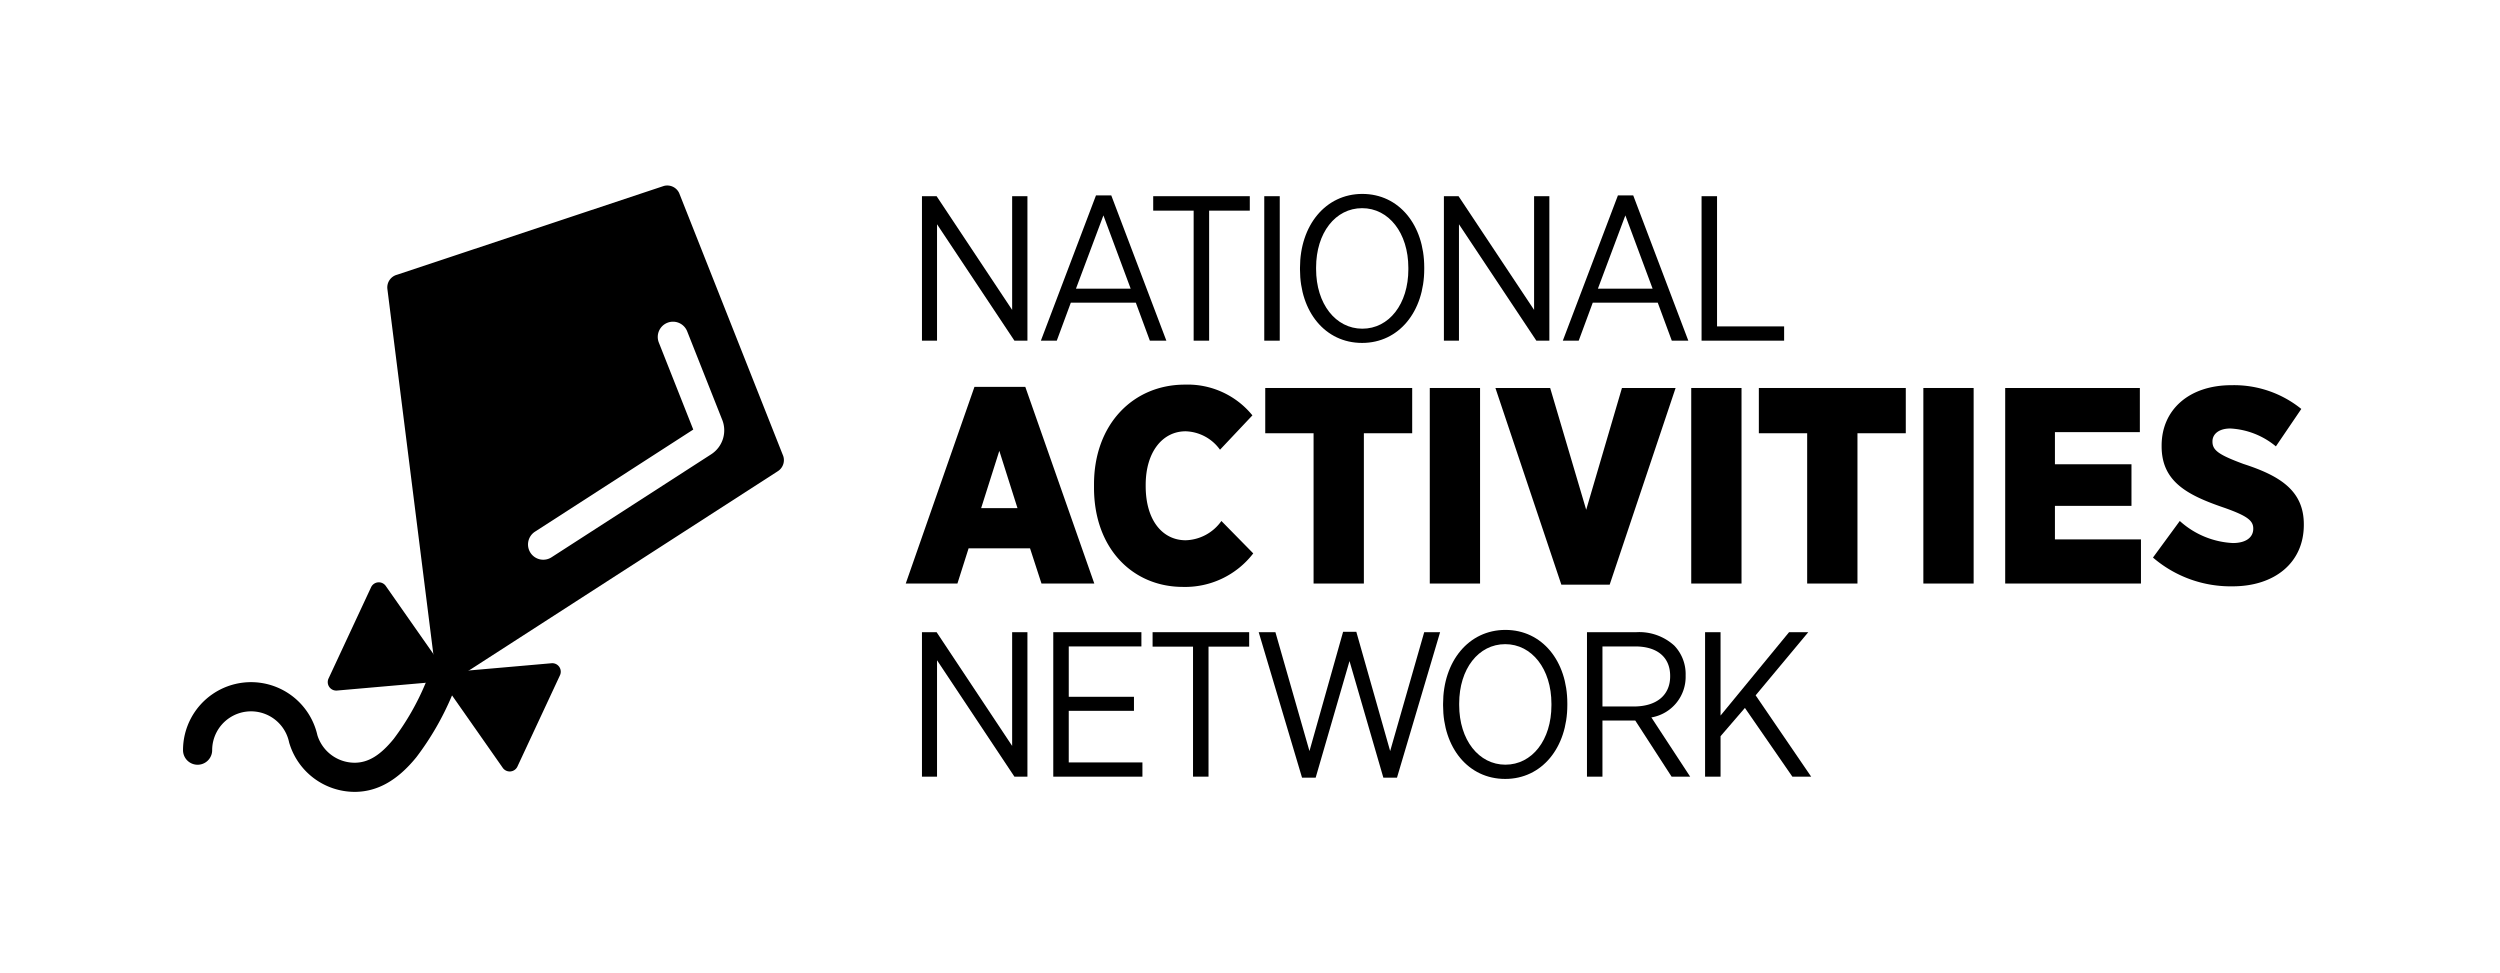 <svg id="Capa_1" data-name="Capa 1" xmlns="http://www.w3.org/2000/svg" xmlns:xlink="http://www.w3.org/1999/xlink" width="70.811mm" height="27.573mm" viewBox="0 0 200.723 78.161"><defs><clipPath id="clip-path"><rect width="200.723" height="78.161" fill="none"/></clipPath></defs><title>iconos-redes</title><g clip-path="url(#clip-path)"><path d="M62.839,36.499l-8.31-20.997a1.055,1.055,0,0,0-1.228-.572l-21.426,7.13a1.053,1.053,0,0,0-.773,1.15l3.847,30.567a1.054,1.054,0,0,0,1.617.754L62.455,37.83a1.053,1.053,0,0,0,.384-1.331m-5.732-.028L44.29,44.739a1.224,1.224,0,1,1-1.327-2.057L55.66,34.49l-2.764-6.985a1.224,1.224,0,0,1,2.276-.902l2.783,7.03a2.289,2.289,0,0,1-.848,2.838"/><path d="M28.085,50.813l1.708-3.664a.683.683,0,0,1,1.178-.103l2.318,3.312,2.319,3.311a.682.682,0,0,1-.499,1.071l-4.028.352-4.027.353a.682.682,0,0,1-.677-.968Z"/><path d="M43.25,57.884l-1.708,3.664a.682.682,0,0,1-1.177.103l-2.319-3.312-2.319-3.311a.682.682,0,0,1,.499-1.071l4.028-.352,4.027-.353a.682.682,0,0,1,.677.968Z"/><path d="M28.467,63.58a5.492,5.492,0,0,1-5.217-3.844,1.338,1.338,0,0,1-.044-.153,3.121,3.121,0,0,0-6.173.649,1.17,1.17,0,1,1-2.34,0,5.461,5.461,0,0,1,10.788-1.202,3.138,3.138,0,0,0,2.986,2.21c1.097,0,2.067-.592,3.145-1.918a20.561,20.561,0,0,0,2.54-4.435l.244-.53c.133-.29.265-.58.4-.869l1.642-3.522a1.171,1.171,0,0,1,2.122.99l-1.643,3.522q-.198.426-.394.854l-.246.536a22.815,22.815,0,0,1-2.849,4.929c-1.521,1.873-3.144,2.783-4.961,2.783"/></g><path d="M74.023,15.753h1.176l6.065,9.13v-9.13h1.227v11.6H81.447l-6.214-9.346v9.346H74.023Z"/><path d="M87.996,15.687H89.222l4.424,11.666H92.321l-1.127-3.049h-5.22l-1.127,3.049H83.571Zm2.784,7.49-2.188-5.883-2.204,5.883Z"/><path d="M95.837,16.913H92.59v-1.16h7.755v1.16H97.08v10.44H95.837Z"/><path d="M101.507,15.753H102.75v11.6h-1.243Z"/><path d="M104.375,21.636v-.133c0-3.414,2.055-5.933,5.005-5.933s4.971,2.502,4.971,5.899v.133c0,3.414-2.038,5.932-4.988,5.932C106.397,27.535,104.375,25.033,104.375,21.636Zm8.7-.017v-.116c0-2.8-1.574-4.789-3.712-4.789s-3.695,1.972-3.695,4.772v.116c0,2.8,1.574,4.789,3.712,4.789S113.076,24.419,113.076,21.619Z"/><path d="M115.93,15.753h1.176l6.065,9.13v-9.13h1.226v11.6h-1.044l-6.214-9.346v9.346H115.93Z"/><path d="M129.903,15.687h1.227l4.424,11.666h-1.326l-1.127-3.049h-5.22l-1.127,3.049h-1.276Zm2.784,7.49-2.188-5.883-2.204,5.883Z"/><path d="M136.618,15.753h1.243v10.456h5.386v1.144H136.618Z"/><path d="M78.238,31.062h4.082l5.54,15.791h-4.24l-.919-2.826H77.767L76.87,46.853H72.721Zm3.454,9.734-1.458-4.598-1.458,4.598Z"/><path d="M87.837,39.16v-.27c0-4.845,3.163-8.008,7.29-8.008a6.701,6.701,0,0,1,5.428,2.468l-2.602,2.759a3.527,3.527,0,0,0-2.759-1.48c-1.839,0-3.208,1.638-3.208,4.307v.09c0,2.804,1.391,4.352,3.208,4.352a3.636,3.636,0,0,0,2.871-1.548l2.557,2.602A6.894,6.894,0,0,1,94.97,47.123C90.955,47.123,87.837,44.05,87.837,39.16Z"/><path d="M105.466,34.786h-3.88V31.152h11.798v3.634h-3.88V46.853h-4.038Z"/><path d="M114.796,31.152h4.037V46.853h-4.037Z"/><path d="M120.066,31.152h4.396l2.893,9.779,2.871-9.779h4.307L129.24,46.943h-3.88Z"/><path d="M135.789,31.152h4.037V46.853h-4.037Z"/><path d="M145.097,34.786h-3.88V31.152h11.798v3.634h-3.88V46.853h-4.038Z"/><path d="M154.426,31.152h4.037V46.853h-4.037Z"/><path d="M160.997,31.152H171.809v3.544H164.99v2.58h6.146v3.342H164.99V43.31h6.908v3.544H160.997Z"/><path d="M172.862,44.767l2.153-2.938a6.84,6.84,0,0,0,4.262,1.772c1.077,0,1.637-.472,1.637-1.145v-.022c0-.628-.471-1.009-2.31-1.66-2.961-1.009-5.047-2.086-5.047-4.934v-.067c0-2.849,2.176-4.845,5.607-4.845a8.59,8.59,0,0,1,5.608,1.907L182.731,35.84a6.231,6.231,0,0,0-3.656-1.436c-.92,0-1.436.448-1.436,1.032v.022c0,.695.493,1.054,2.49,1.794,2.983.964,4.845,2.175,4.845,4.845v.045c0,3.05-2.355,4.935-5.72,4.935A9.558,9.558,0,0,1,172.862,44.767Z"/><path d="M74.023,50.759h1.176L81.264,59.89V50.759h1.227v11.6H81.447l-6.214-9.346v9.346H74.023Z"/><path d="M84.566,50.759h7.076v1.144h-5.833v4.043h5.236v1.127H85.808v4.143h5.916v1.143H84.566Z"/><path d="M95.787,51.919H92.54v-1.16h7.755v1.16H97.031V62.358H95.787Z"/><path d="M101.06,50.759h1.342l2.734,9.545,2.701-9.578h1.06l2.718,9.578,2.734-9.545h1.276L112.163,62.441h-1.094l-2.718-9.363-2.718,9.363H104.54Z"/><path d="M115.864,56.642v-.133c0-3.414,2.055-5.933,5.005-5.933s4.971,2.502,4.971,5.899v.133c0,3.413-2.038,5.933-4.988,5.933C117.886,62.541,115.864,60.038,115.864,56.642Zm8.7-.017v-.116c0-2.801-1.574-4.789-3.712-4.789s-3.695,1.972-3.695,4.772v.116c0,2.801,1.574,4.789,3.712,4.789S124.564,59.426,124.564,56.625Z"/><path d="M127.418,50.759h3.96a4.174,4.174,0,0,1,3.049,1.077,3.301,3.301,0,0,1,.912,2.386v.033a3.304,3.304,0,0,1-2.751,3.348l3.115,4.756h-1.491l-2.917-4.507h-2.635v4.507h-1.243Zm3.745,5.966c1.889,0,2.933-.945,2.933-2.42v-.033c0-1.524-1.061-2.369-2.801-2.369h-2.635v4.822Z"/><path d="M136.9,50.759h1.243v6.694l5.501-6.694h1.542l-4.226,5.07,4.458,6.529h-1.508L140.098,56.84,138.143,59.11v3.248H136.9Z"/></svg>